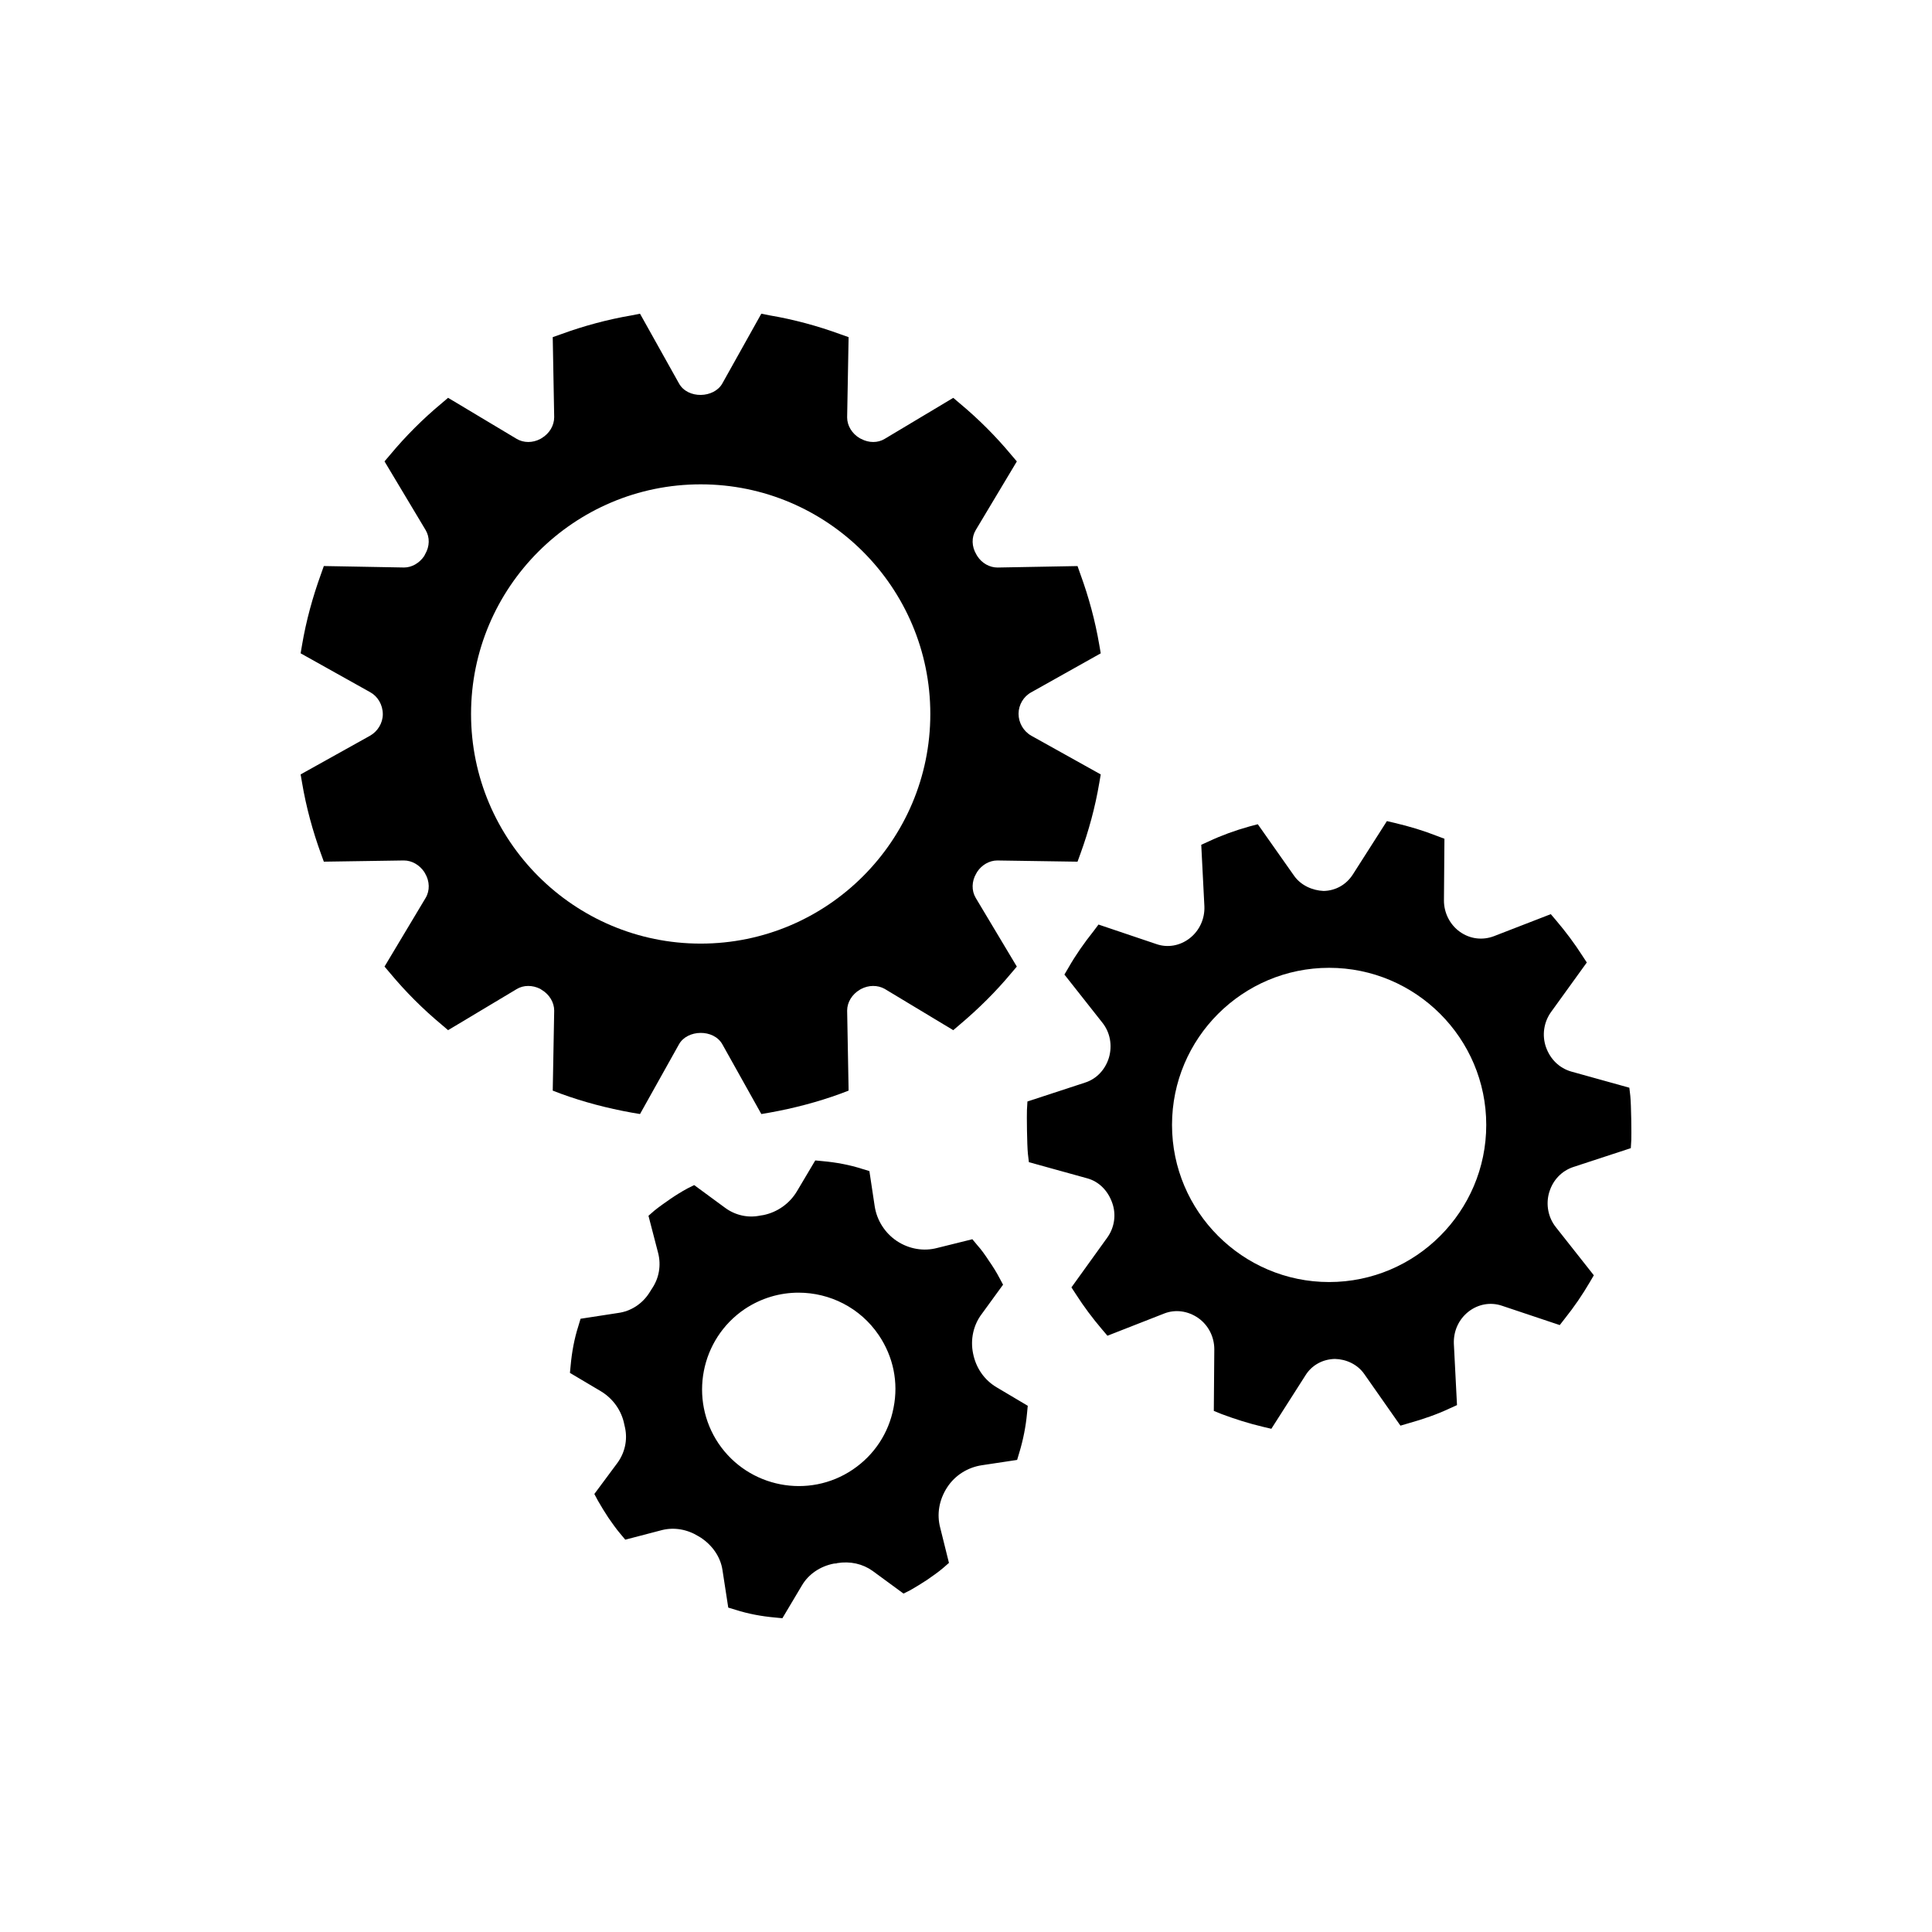 <?xml version="1.0" encoding="UTF-8"?>
<!-- Uploaded to: SVG Repo, www.svgrepo.com, Generator: SVG Repo Mixer Tools -->
<svg fill="#000000" width="800px" height="800px" version="1.1" viewBox="144 144 512 512" xmlns="http://www.w3.org/2000/svg">
 <g>
  <path d="m313.61 439.23 10.312-18.449c2.176-3.973 9.223-4.164 11.527 0l10.312 18.449 2.242-0.383c6.406-1.152 12.75-2.82 18.707-4.996l2.18-0.832-0.387-21.203c0-2.18 1.281-4.293 3.332-5.512l0.32-0.191c2.051-1.09 4.422-1.09 6.277-0.062l18.191 10.957 1.73-1.477c4.934-4.164 9.543-8.711 13.645-13.645l1.473-1.73-10.887-18.195c-1.152-1.922-1.09-4.418 0.129-6.469l0.258-0.449c1.215-1.855 3.266-3.008 5.316-3.008l21.27 0.32 0.77-2.113c2.18-6.019 3.91-12.297 4.996-18.77l0.387-2.242-18.387-10.25c-2.051-1.152-3.394-3.394-3.394-5.828 0-2.371 1.344-4.613 3.394-5.703l18.387-10.312-0.387-2.242c-1.09-6.406-2.816-12.746-4.996-18.703l-0.77-2.18-21.203 0.387c-2.113 0-4.164-1.152-5.383-3.074l-0.258-0.449c-1.215-2.051-1.281-4.484-0.129-6.406l10.891-18.191-1.473-1.73c-4.102-4.93-8.711-9.543-13.645-13.645l-1.73-1.473-18.195 10.883c-1.793 1.09-4.164 1.09-6.211 0l-0.387-0.191c-2.051-1.215-3.332-3.332-3.332-5.508l0.387-21.27-2.18-0.77c-5.957-2.18-12.301-3.91-18.707-4.996l-2.242-0.449-10.312 18.449c-2.176 3.973-9.223 4.231-11.527 0l-10.312-18.449-2.242 0.449c-6.406 1.09-12.75 2.816-18.707 4.996l-2.18 0.77 0.387 21.203c0 2.242-1.281 4.356-3.332 5.57l-0.32 0.195c-2.051 1.09-4.422 1.09-6.277 0l-18.191-10.891-1.73 1.473c-4.934 4.102-9.543 8.711-13.645 13.645l-1.473 1.73 10.891 18.191c1.152 1.922 1.09 4.356-0.129 6.406l-0.258 0.512c-1.281 1.859-3.266 3.012-5.316 3.012l-21.27-0.387-0.77 2.18c-2.18 6.019-3.91 12.297-4.996 18.703l-0.383 2.246 18.449 10.312c1.984 1.09 3.332 3.332 3.332 5.832 0 2.305-1.344 4.547-3.394 5.699l-18.387 10.25 0.387 2.242c1.09 6.469 2.816 12.746 4.996 18.77l0.77 2.113 21.203-0.32c2.113 0 4.098 1.152 5.383 3.008l0.258 0.449c1.215 2.051 1.281 4.551 0.129 6.469l-10.891 18.191 1.469 1.734c4.102 4.934 8.711 9.543 13.645 13.645l1.73 1.477 18.191-10.891c1.793-1.09 4.164-1.09 6.211-0.062l0.387 0.258c2.051 1.215 3.332 3.332 3.332 5.512l-0.387 21.203 2.18 0.832c5.957 2.176 12.301 3.844 18.707 4.996zm-44.777-106.02c0-33.566 27.289-60.855 60.855-60.855s60.855 27.289 60.855 60.855-27.289 60.855-60.855 60.855-60.855-27.289-60.855-60.855z"/>
  <path d="m576.05 434.43-0.258-2.176-15.434-4.293c-3.074-0.898-5.512-3.203-6.664-6.473-1.09-3.137-0.578-6.598 1.344-9.285l9.48-13.133-1.215-1.855c-2.051-3.203-4.356-6.277-6.856-9.227l-1.473-1.73-15.051 5.832c-3.012 1.152-6.34 0.77-9.035-1.152-2.625-1.859-4.227-4.996-4.227-8.266l0.129-16.398-2.051-0.77c-3.586-1.41-7.238-2.5-11.02-3.394l-2.176-0.512-9.035 14.156c-1.73 2.691-4.547 4.293-7.75 4.356-2.945-0.129-6.019-1.473-7.816-4.035l-9.609-13.645-2.18 0.574c-3.906 1.09-7.559 2.434-10.824 3.973l-1.984 0.895 0.832 16.336c0.125 3.266-1.281 6.406-3.91 8.453-2.562 1.984-5.828 2.562-8.777 1.539l-15.375-5.188-1.344 1.793c-2.5 3.141-4.738 6.34-6.598 9.609l-1.09 1.855 10.059 12.75c2.047 2.562 2.691 6.019 1.73 9.289-0.961 3.141-3.269 5.637-6.344 6.598l-15.246 4.996-0.129 2.242c-0.062 1.41 0 9.094 0.258 11.66l0.258 2.18 15.5 4.293c3.012 0.832 5.445 3.203 6.598 6.535 1.09 3.074 0.578 6.469-1.281 9.094l-9.543 13.262 1.215 1.859c2.051 3.203 4.356 6.277 6.856 9.223l1.473 1.73 15.055-5.894c2.949-1.152 6.277-0.703 9.035 1.219 2.625 1.855 4.227 4.934 4.227 8.262l-0.129 16.336 2.051 0.832c3.586 1.344 7.238 2.496 11.02 3.394l2.176 0.512 9.035-14.156c1.664-2.691 4.547-4.293 7.816-4.356 2.945 0.062 5.957 1.41 7.75 3.969l9.609 13.711 2.18-0.641c3.906-1.09 7.559-2.371 10.824-3.906l1.984-0.898-0.832-16.273c-0.125-3.332 1.281-6.469 3.91-8.52 2.562-1.984 5.828-2.562 8.84-1.539l15.312 5.125 1.344-1.727c2.562-3.203 4.676-6.34 6.598-9.609l1.09-1.859-10.059-12.746c-2.047-2.562-2.691-6.019-1.793-9.16l0.062-0.191c0.961-3.141 3.269-5.574 6.344-6.598l15.246-4.996 0.129-2.18c0.059-1.41-0.004-9.098-0.262-11.66zm-79.816 49.324c-22.934 0-41.637-18.703-41.637-41.637 0-22.996 18.703-41.637 41.637-41.637s41.637 18.641 41.637 41.637c0.004 22.934-18.703 41.637-41.637 41.637z"/>
  <path d="m401.88 502.71c-0.77-3.715 0.062-7.559 2.305-10.508l5.637-7.75-0.961-1.793c-0.77-1.477-1.727-3.012-2.754-4.484-0.961-1.473-1.984-2.945-3.141-4.227l-1.281-1.539-9.289 2.305c-3.586 0.961-7.496 0.32-10.762-1.859-3.137-2.113-5.25-5.445-5.828-9.16l-1.41-9.352-1.922-0.578c-3.394-1.09-6.918-1.73-10.441-2.047l-1.984-0.191-4.867 8.199c-1.922 3.203-5.125 5.508-8.84 6.277l-0.832 0.129c-3.266 0.703-6.664-0.062-9.352-2.051l-8.199-6.019-1.793 0.895c-1.539 0.832-3.074 1.793-4.484 2.754-1.473 1.023-2.945 2.047-4.293 3.137l-1.539 1.348 2.562 9.863c0.832 3.269 0.258 6.664-1.664 9.48l-0.77 1.219c-1.855 2.816-4.805 4.738-8.133 5.188l-9.992 1.539-0.578 1.922c-1.09 3.394-1.73 6.918-2.047 10.441l-0.191 1.984 8.199 4.867c3.203 1.922 5.508 5.125 6.215 8.84l0.191 0.832c0.703 3.269-0.066 6.664-2.051 9.355l-6.086 8.199 0.961 1.793c0.832 1.473 1.793 3.012 2.754 4.484 1.027 1.473 2.051 2.945 3.141 4.227l1.344 1.602 9.801-2.562c3.203-0.77 6.598-0.191 9.609 1.664l0.641 0.387c3.074 2.047 5.188 5.125 5.699 8.52l1.539 9.992 1.922 0.578c3.394 1.09 6.918 1.73 10.441 2.047l1.984 0.191 5.188-8.711c1.73-2.945 4.805-5.059 8.457-5.766l0.77-0.062 0.066-0.062c3.523-0.574 6.789 0.191 9.414 2.051l8.203 6.019 1.793-0.895c1.473-0.832 3.012-1.793 4.484-2.754 1.473-1.023 2.945-2.047 4.227-3.137l1.539-1.348-2.309-9.289c-0.961-3.586-0.32-7.43 1.859-10.762 2.051-3.141 5.383-5.254 9.16-5.828l9.355-1.41 0.574-1.922c1.027-3.398 1.73-6.918 2.051-10.441l0.191-1.984-8.199-4.867c-3.277-1.922-5.519-5.125-6.285-8.969zm-21.078 14.352c-1.281 6.727-5.125 12.555-10.824 16.398-11.66 7.879-27.609 4.805-35.555-6.918-7.879-11.723-4.805-27.672 6.918-35.617 4.418-2.945 9.352-4.356 14.285-4.356 8.266 0 16.336 3.973 21.27 11.273 3.844 5.699 5.25 12.492 3.906 19.219z"/>
 </g>
</svg>
